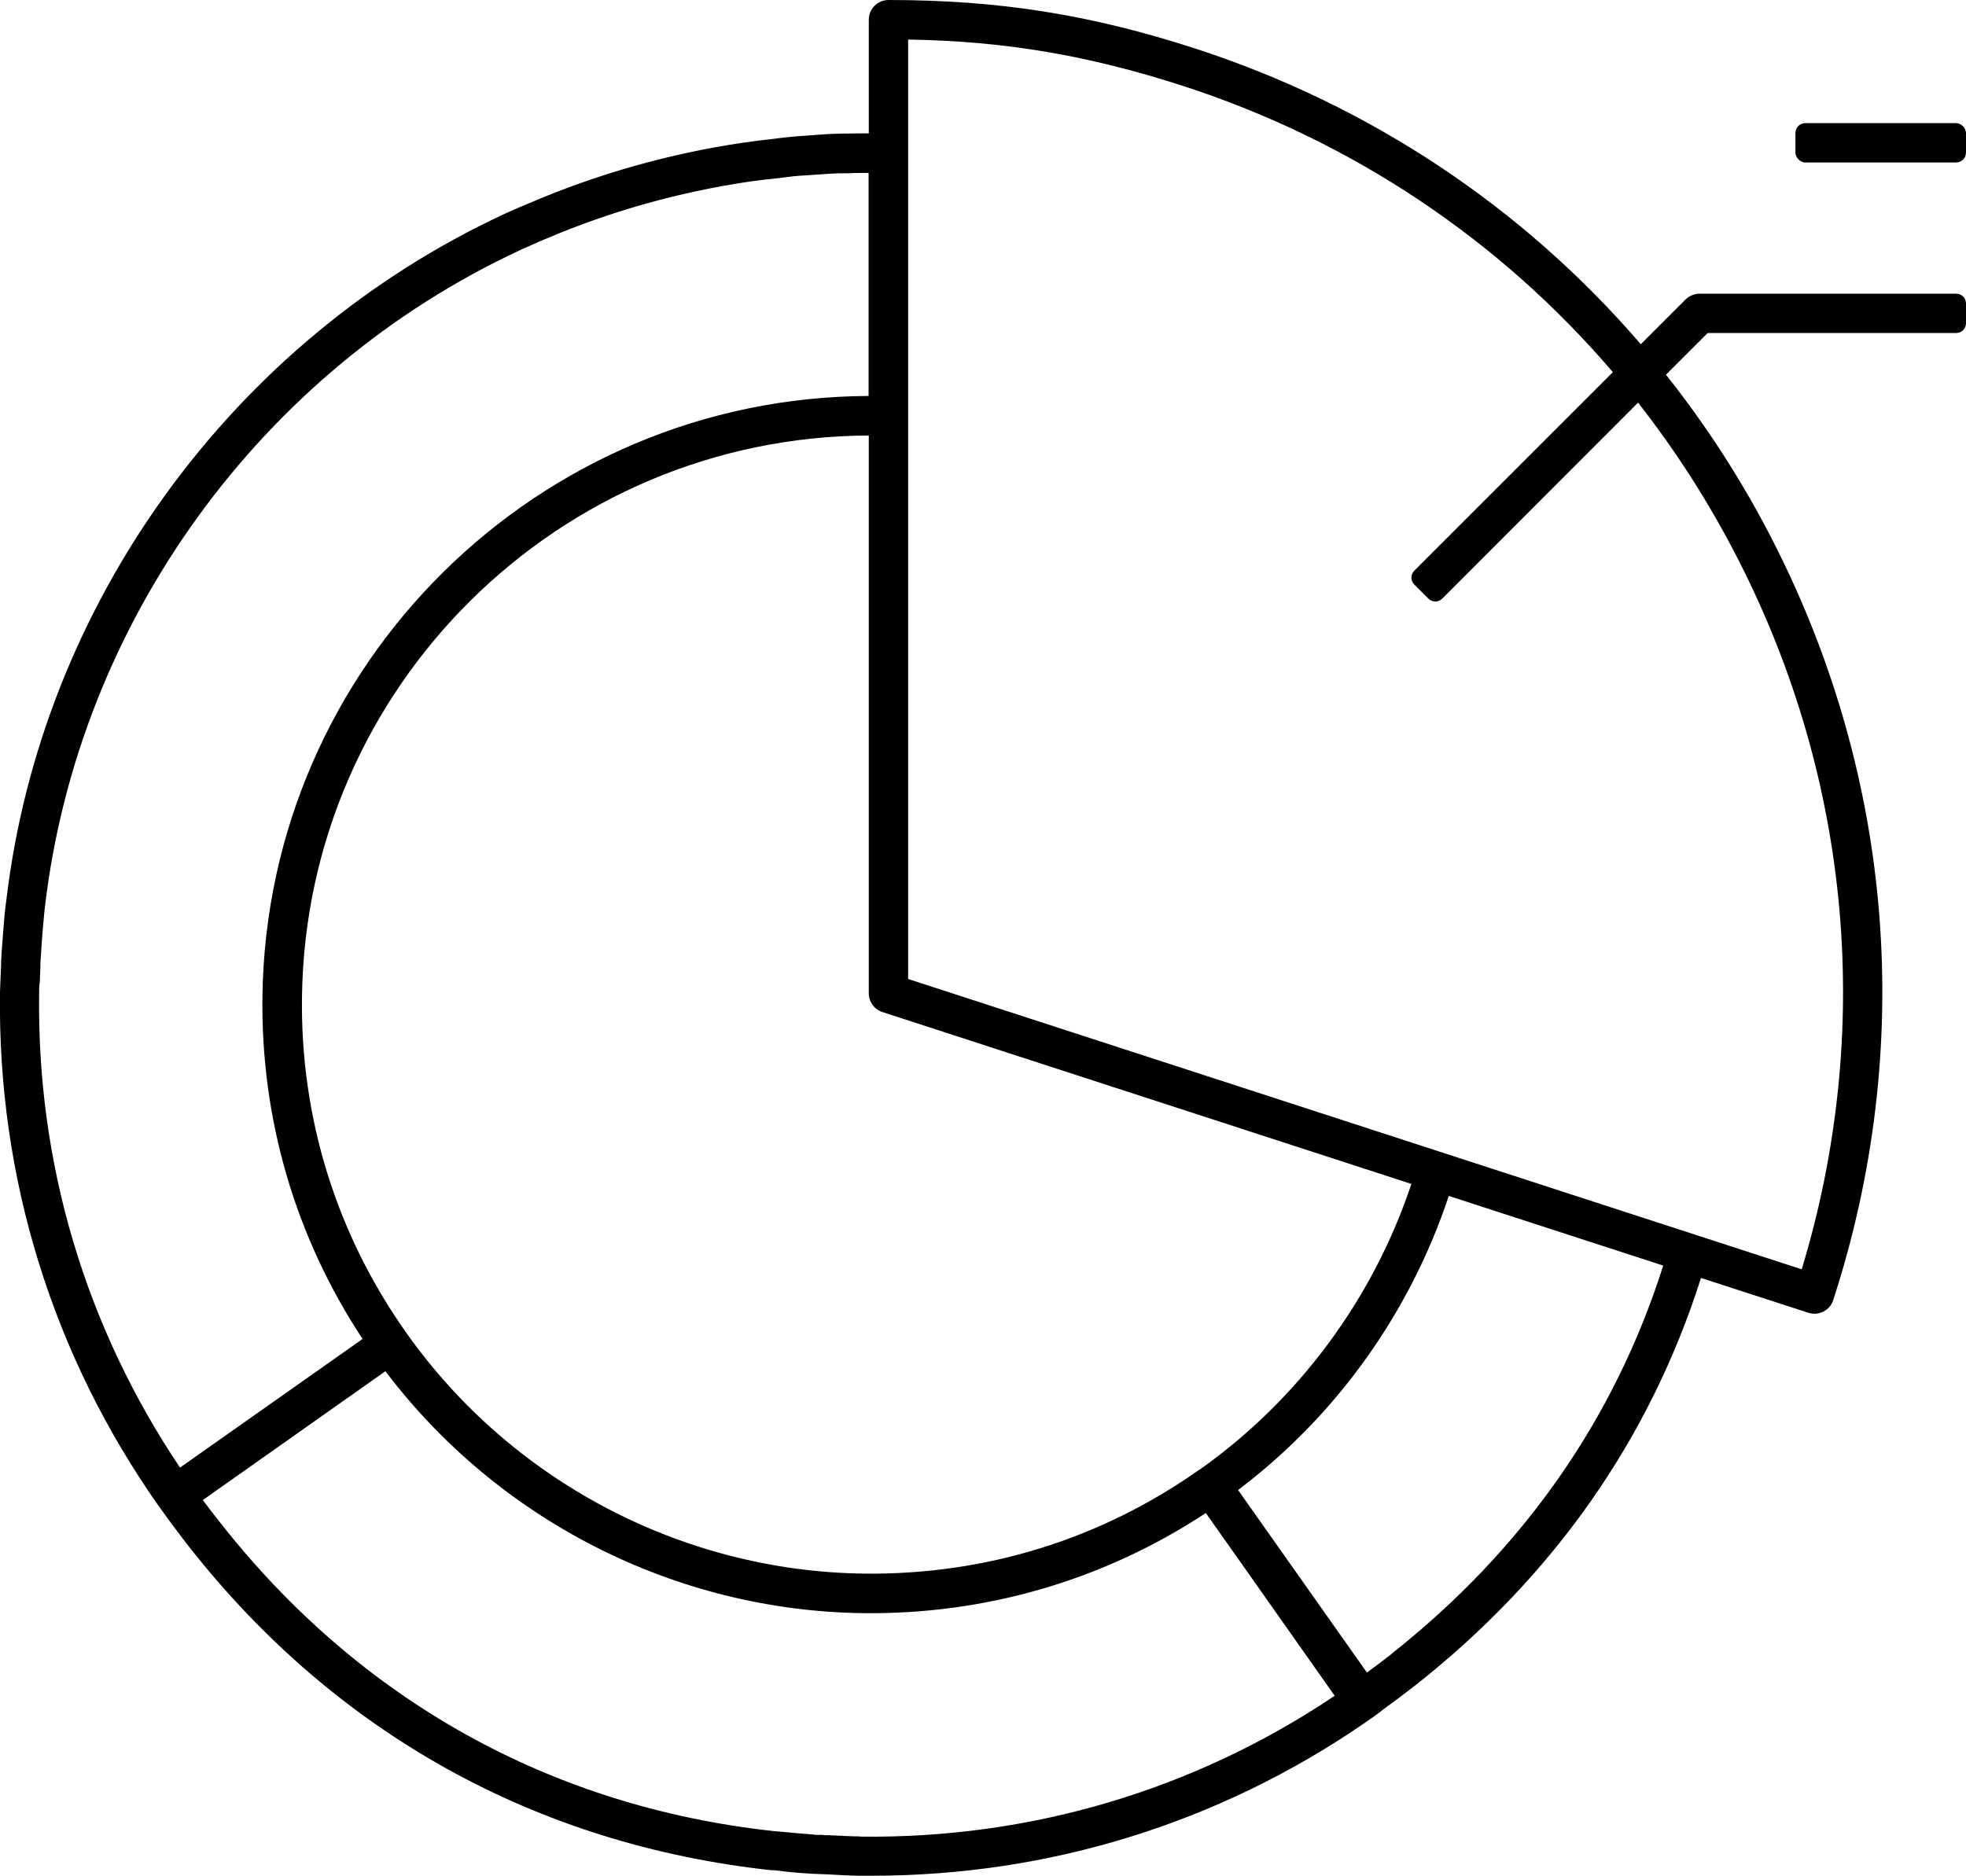 <svg xmlns="http://www.w3.org/2000/svg" id="Warstwa_1" viewBox="0 0 99.93 95.36"><path d="M99.43,14.93h-13.04c-.27,0-.52.11-.71.29l-2.28,2.28c-5.96-6.93-13.72-12.13-22.64-15.03-5.33-1.73-10-2.47-15.6-2.47-.55,0-1,.45-1,1v5.78c-.38,0-.75,0-1.15.01h-.22c-.1,0-.2.01-.28.01-.4.01-.79.04-1.18.07l-.41.03c-.25.02-.5.03-.76.06-.18.02-.36.04-.54.06l-.22.03c-.53.06-1.06.12-1.67.21-3.71.55-7.35,1.58-10.81,3.06l-.26.11c-.31.13-.62.26-.92.4-.03.01-.06.02-.11.05C11.8,17.31,2.1,30.7.32,45.78l-.04.29c-.06.52-.1,1.05-.14,1.58l-.06.8c-.02.25-.02.49-.03.74l-.03.72c0,.18-.02.36-.02.54-.13,9.42,2.67,18.46,8.09,26.15,0,0,.02.01.02.02,0,.01,0,.02.02.03.47.66.96,1.32,1.5,2.01,7.43,9.45,17.62,15.12,29.58,16.42h.15c.61.08,1.21.14,1.78.17.02,0,.13.01.15.01l.75.03c.54.03,1.08.06,1.63.07.22,0,.43,0,.65,0,9,0,17.65-2.68,25.05-7.77.43-.3.72-.5.92-.67.58-.42,1.15-.85,1.69-1.27,7.02-5.55,11.88-12.51,14.48-20.68l5.46,1.77c.1.03.2.05.31.05.16,0,.31-.04.45-.11.24-.12.42-.33.5-.58,4.17-12.83,3.09-26.51-3.03-38.53-1.55-3.05-3.39-5.9-5.47-8.52l2.12-2.12h12.63c.28,0,.5-.22.5-.5v-1c0-.28-.22-.5-.5-.5ZM60.97,74.71c-5.02,3.55-10.9,5.37-17.09,5.29-9.22-.13-17.91-4.71-23.24-12.26,0,0,0,0,0,0-3.55-5.02-5.38-10.93-5.29-17.08.22-15.77,13.08-28.45,28.81-28.52v28.36c0,.43.28.82.69.95l26.89,8.74c-1.94,5.82-5.72,10.96-10.77,14.53ZM2.02,50l.03-.75c0-.23.01-.45.03-.68l.05-.77c.04-.5.08-1,.13-1.49l.03-.26c1.71-14.43,10.97-27.21,24.14-33.33.02-.01.05-.02.08-.04.31-.14.62-.27.93-.41l.26-.11c3.3-1.41,6.77-2.39,10.4-2.93.5-.07,1.01-.13,1.52-.18l.24-.03c.16-.02.32-.04.48-.06.23-.02.46-.04.7-.05l.43-.03c.37-.03.74-.05,1.12-.07h.49c.36-.02.72-.02,1.07-.02v11.34c-16.8.07-30.57,13.63-30.81,30.5-.09,6.25,1.67,12.26,5.09,17.44l-9.28,6.54c-4.81-7.16-7.29-15.48-7.16-24.15,0-.16,0-.31.02-.47ZM43.7,93.36c-.52,0-1.03-.04-1.55-.06h-.21c-.1-.02-.21-.02-.31-.02h-.16s-.14-.01-.16-.02c-.59-.04-1.17-.1-1.73-.15l-.25-.02c-11.31-1.23-21.03-6.64-28.12-15.66-.32-.4-.62-.79-.9-1.17l9.28-6.55c5.74,7.59,14.73,12.17,24.26,12.3,6.23.08,12.25-1.67,17.44-5.09l2.02,2.86,4.53,6.43c-7.15,4.81-15.52,7.28-24.15,7.16ZM70.75,84.07c-.41.32-.83.64-1.27.96l-6.55-9.28c5.01-3.78,8.75-9.04,10.71-14.95l10.9,3.54c-2.47,7.79-7.1,14.43-13.8,19.73ZM88.37,28.48c5.73,11.24,6.86,24.01,3.21,36.05l-45.42-14.76V2.01c4.94.08,9.18.81,13.98,2.36,8.61,2.8,16.1,7.83,21.84,14.55l-10.09,10.09c-.2.2-.2.51,0,.71l.71.71c.2.2.51.2.71,0l9.95-9.96c1.94,2.47,3.65,5.15,5.11,8.01Z"></path><rect x="91.26" y="6.26" width="8.67" height="2" rx=".5" ry=".5"></rect></svg>